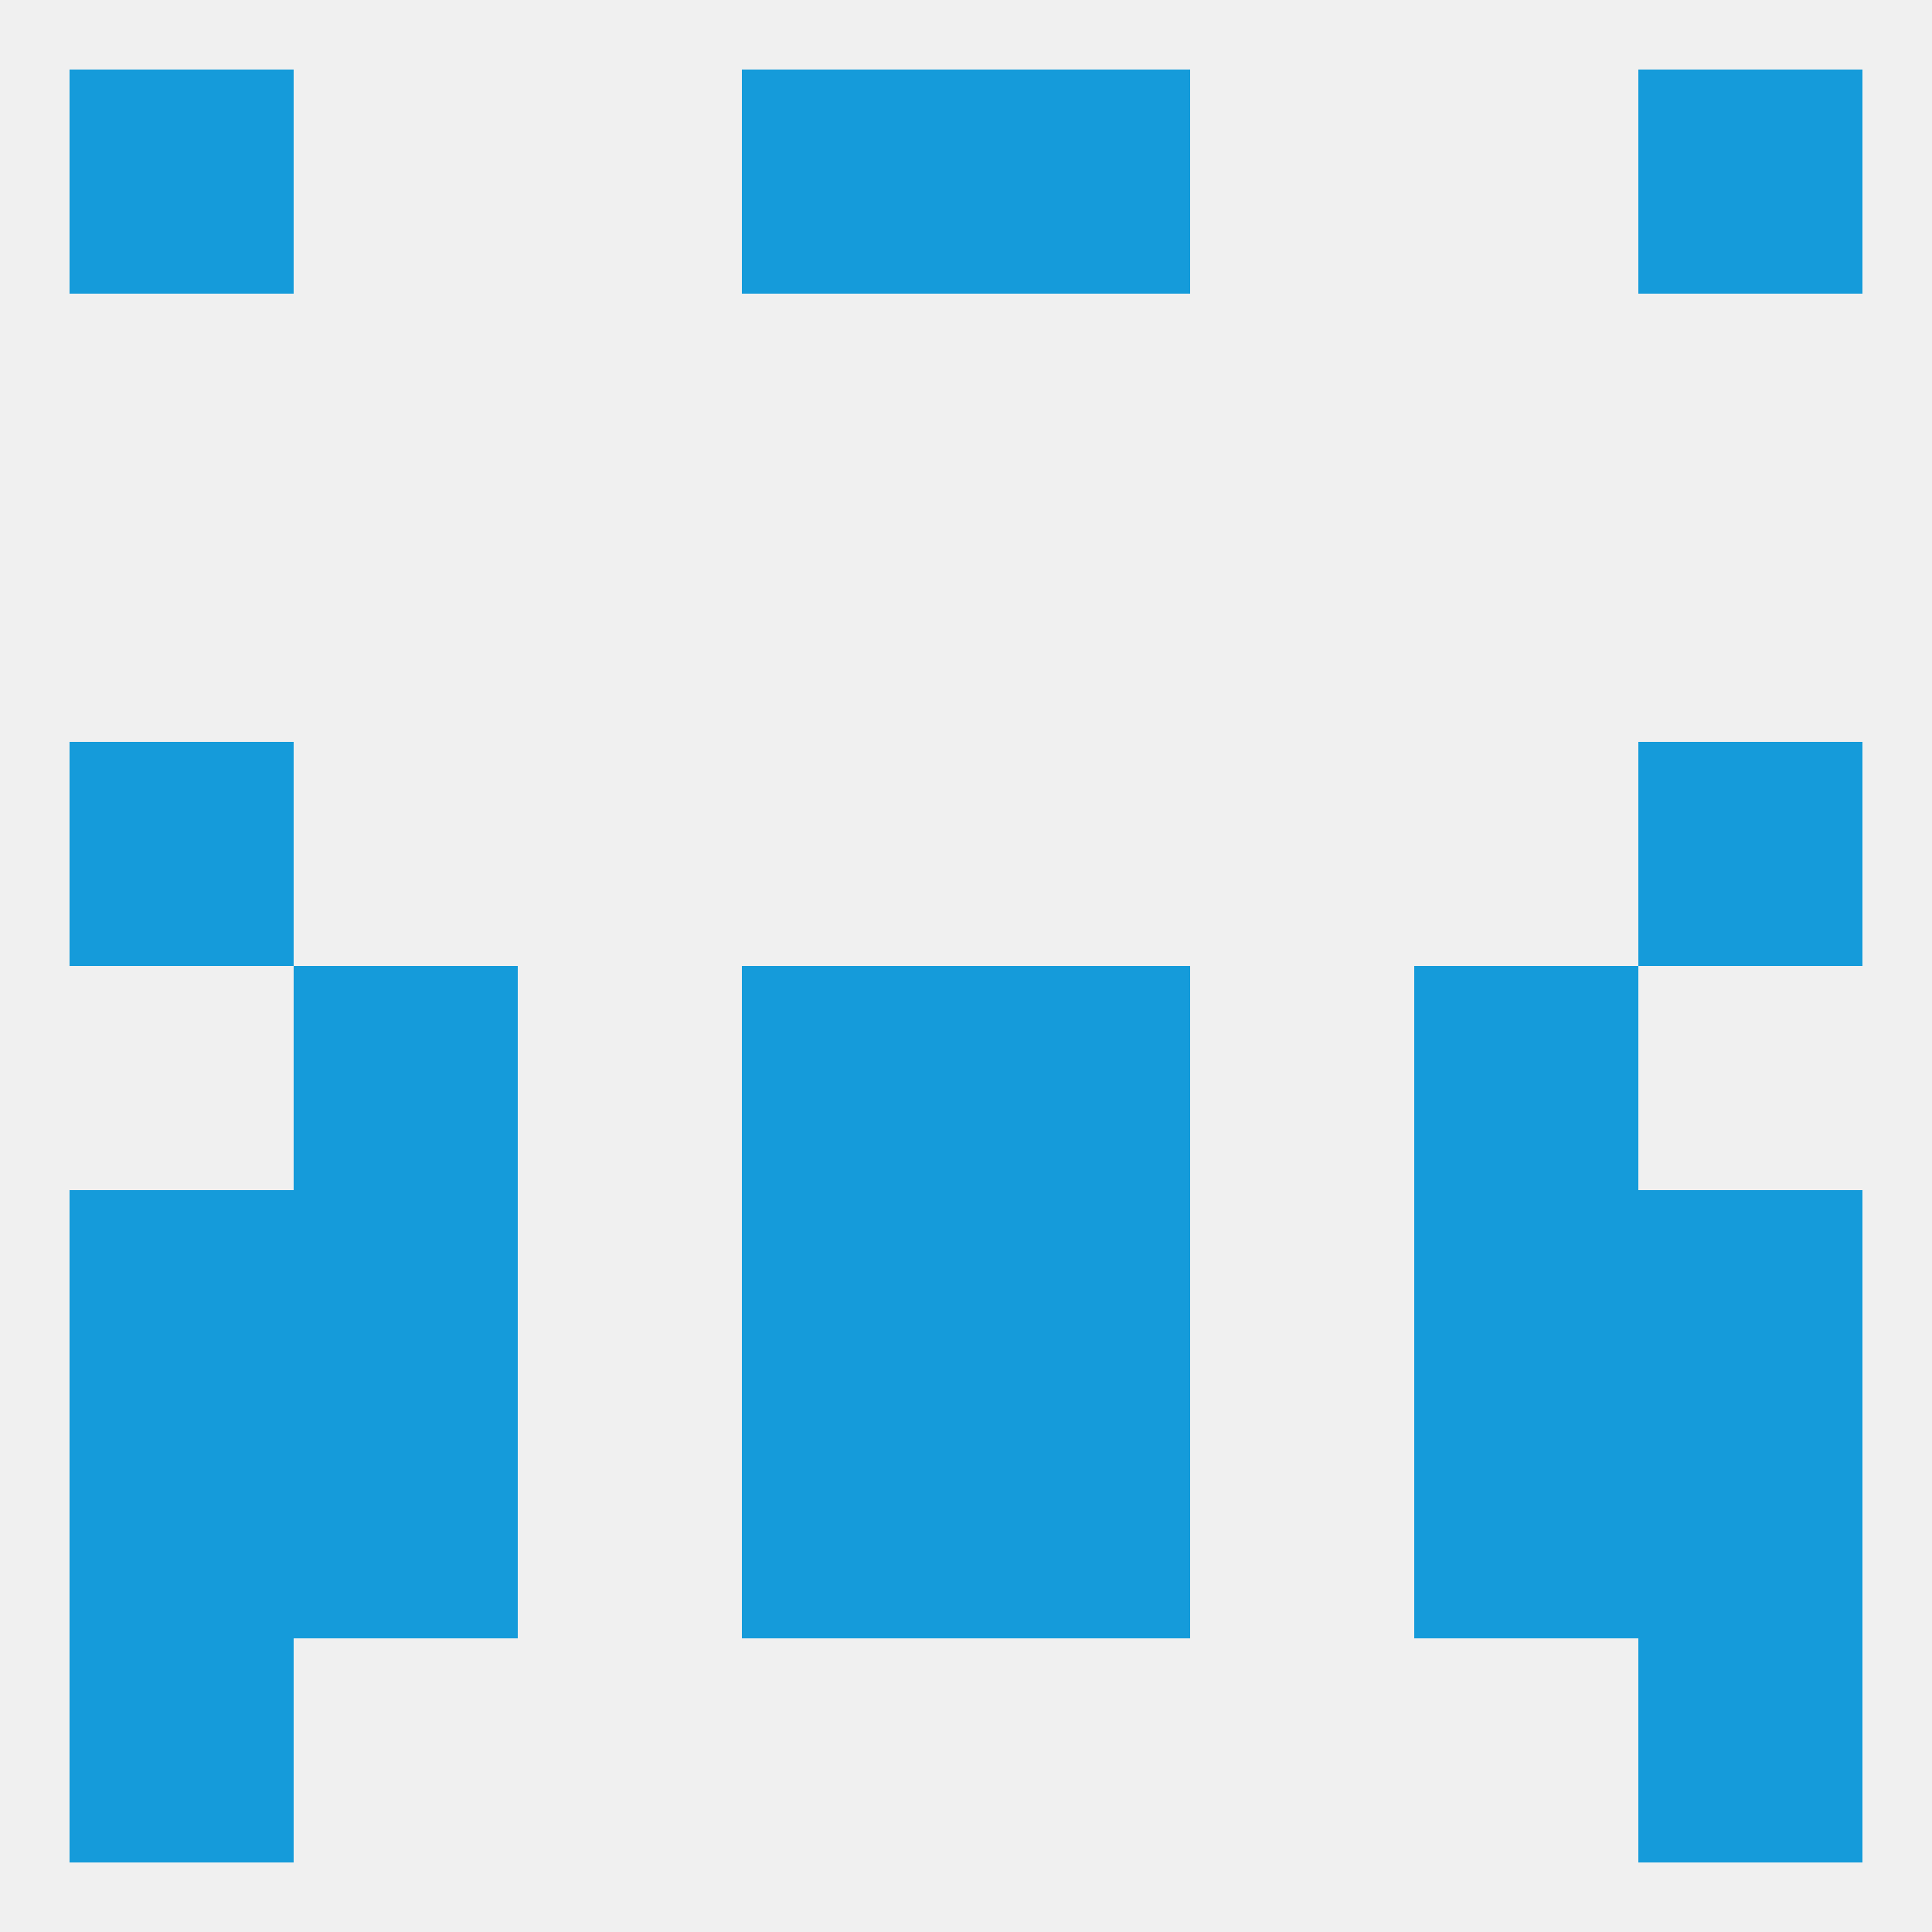 
<!--   <?xml version="1.0"?> -->
<svg version="1.1" baseprofile="full" xmlns="http://www.w3.org/2000/svg" xmlns:xlink="http://www.w3.org/1999/xlink" xmlns:ev="http://www.w3.org/2001/xml-events" width="250" height="250" viewBox="0 0 250 250" >
	<rect width="100%" height="100%" fill="rgba(240,240,240,255)"/>

	<rect x="38" y="183" width="29" height="29" fill="rgba(21,155,218,255)"/>
	<rect x="183" y="183" width="29" height="29" fill="rgba(21,155,218,255)"/>
	<rect x="9" y="183" width="29" height="29" fill="rgba(21,155,218,255)"/>
	<rect x="212" y="183" width="29" height="29" fill="rgba(21,155,218,255)"/>
	<rect x="96" y="183" width="29" height="29" fill="rgba(21,155,218,255)"/>
	<rect x="125" y="183" width="29" height="29" fill="rgba(21,155,218,255)"/>
	<rect x="96" y="125" width="29" height="29" fill="rgba(21,155,218,255)"/>
	<rect x="125" y="125" width="29" height="29" fill="rgba(21,155,218,255)"/>
	<rect x="38" y="125" width="29" height="29" fill="rgba(21,155,218,255)"/>
	<rect x="183" y="125" width="29" height="29" fill="rgba(21,155,218,255)"/>
	<rect x="9" y="96" width="29" height="29" fill="rgba(21,155,218,255)"/>
	<rect x="212" y="96" width="29" height="29" fill="rgba(21,155,218,255)"/>
	<rect x="9" y="212" width="29" height="29" fill="rgba(21,155,218,255)"/>
	<rect x="212" y="212" width="29" height="29" fill="rgba(21,155,218,255)"/>
	<rect x="96" y="9" width="29" height="29" fill="rgba(21,155,218,255)"/>
	<rect x="125" y="9" width="29" height="29" fill="rgba(21,155,218,255)"/>
	<rect x="9" y="9" width="29" height="29" fill="rgba(21,155,218,255)"/>
	<rect x="212" y="9" width="29" height="29" fill="rgba(21,155,218,255)"/>
	<rect x="38" y="154" width="29" height="29" fill="rgba(21,155,218,255)"/>
	<rect x="183" y="154" width="29" height="29" fill="rgba(21,155,218,255)"/>
	<rect x="96" y="154" width="29" height="29" fill="rgba(21,155,218,255)"/>
	<rect x="125" y="154" width="29" height="29" fill="rgba(21,155,218,255)"/>
	<rect x="9" y="154" width="29" height="29" fill="rgba(21,155,218,255)"/>
	<rect x="212" y="154" width="29" height="29" fill="rgba(21,155,218,255)"/>
</svg>